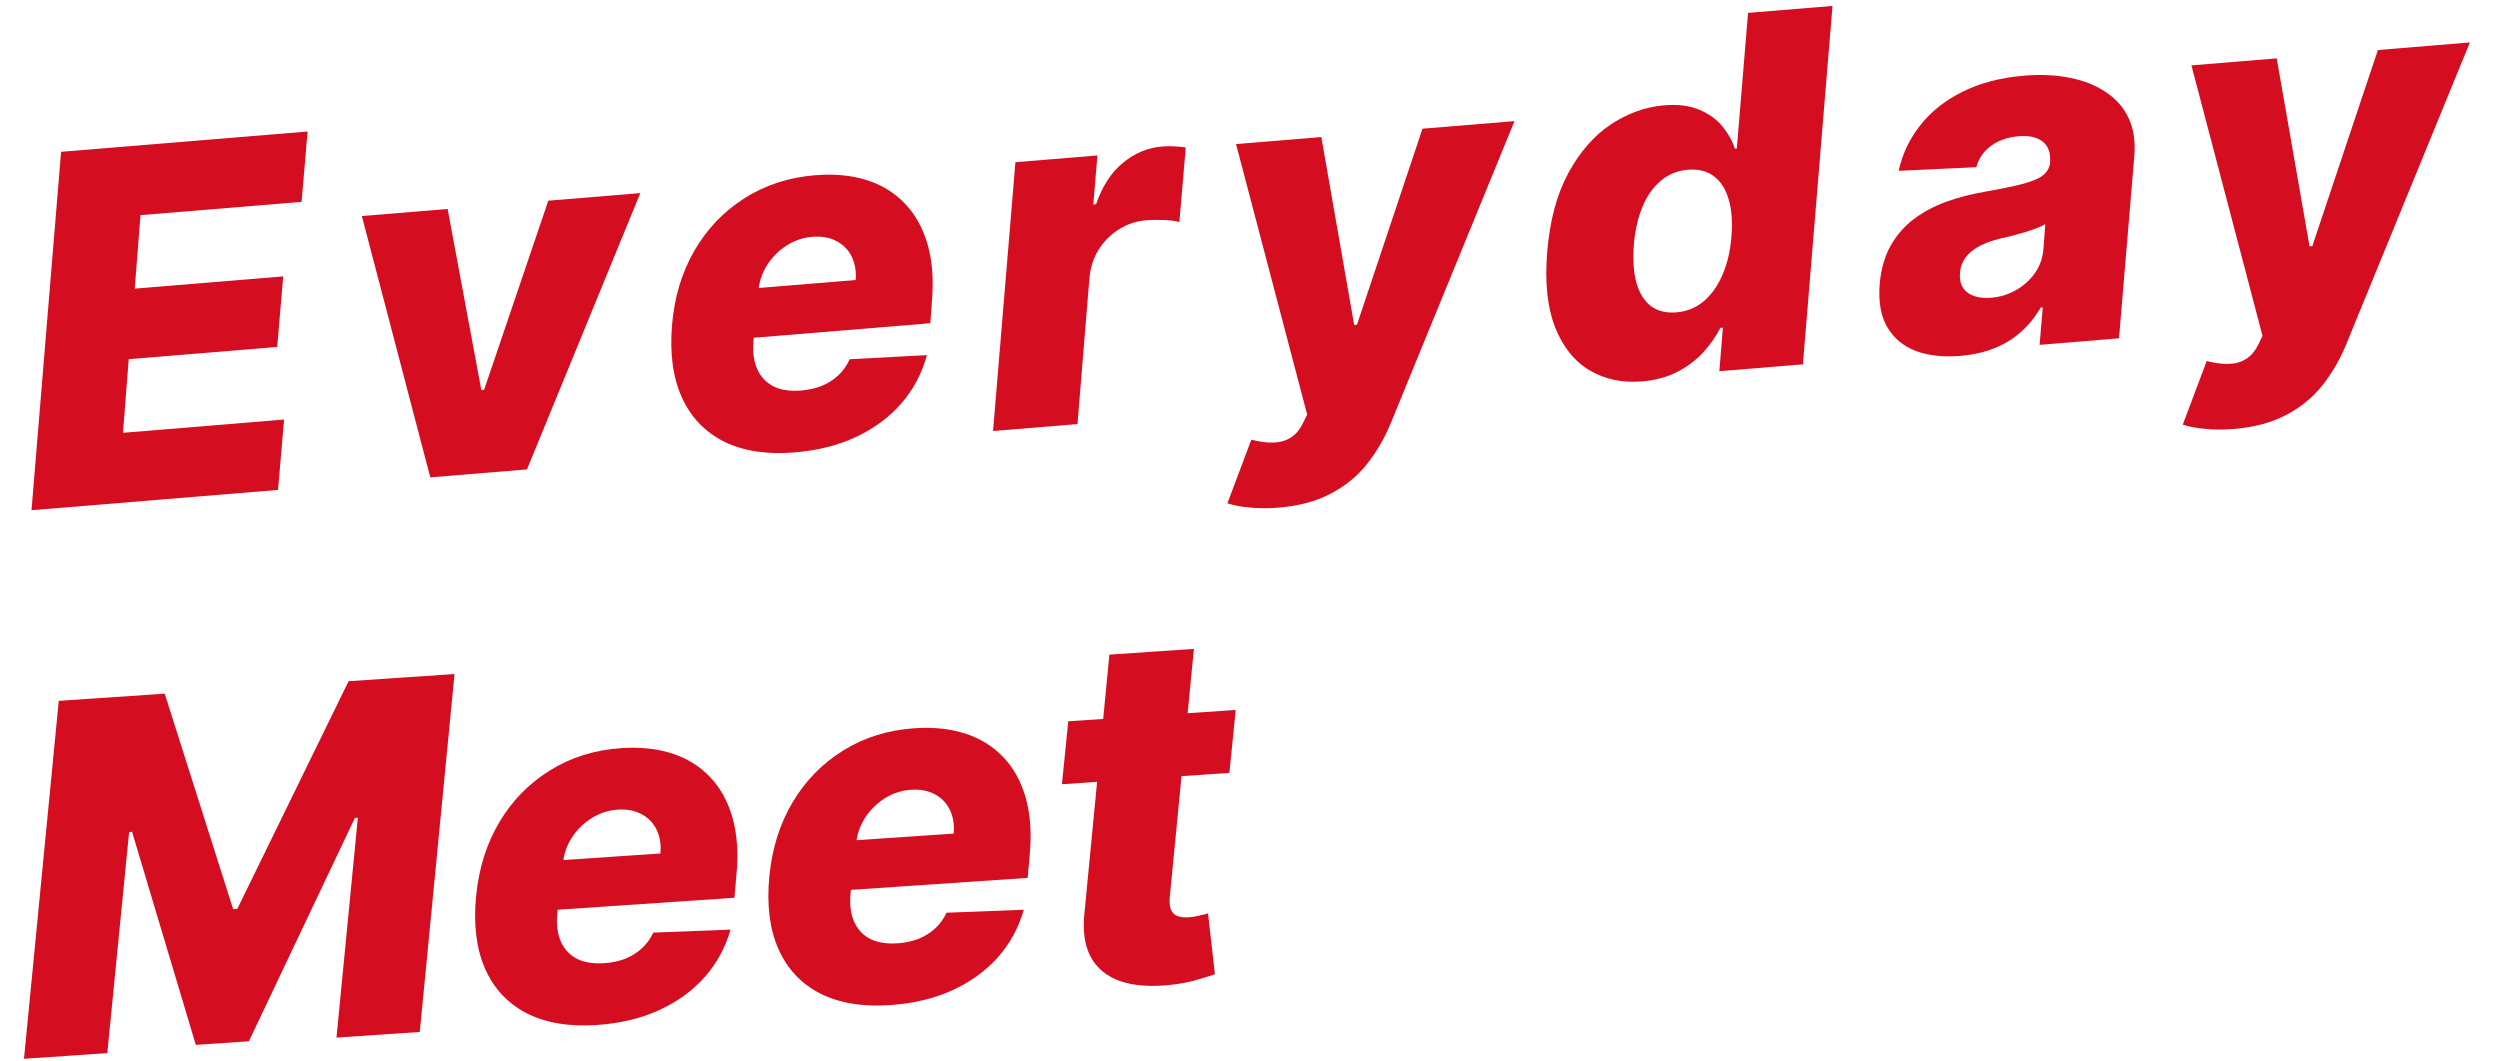<?xml version="1.0" encoding="UTF-8"?>
<svg xmlns="http://www.w3.org/2000/svg" width="205" height="87" viewBox="0 0 205 87" fill="none">
  <g style="mix-blend-mode:overlay">
    <path d="M183.178 35.175C182.347 35.244 181.568 35.242 180.84 35.168C180.122 35.104 179.504 34.989 178.987 34.822L180.951 29.601C181.602 29.775 182.193 29.855 182.724 29.84C183.265 29.833 183.739 29.704 184.146 29.452C184.563 29.208 184.91 28.804 185.186 28.24L185.528 27.542L179.696 5.361L186.69 4.785L189.384 20.198L189.611 20.179L194.986 4.102L202.531 3.48L192.361 28.305C191.845 29.545 191.191 30.658 190.398 31.645C189.605 32.632 188.616 33.431 187.431 34.041C186.257 34.661 184.839 35.039 183.178 35.175Z" fill="#D40E20"></path>
    <path d="M160.736 29.184C159.358 29.298 158.15 29.165 157.111 28.785C156.081 28.394 155.296 27.741 154.755 26.826C154.224 25.91 154.017 24.73 154.136 23.286C154.244 22.061 154.543 21.015 155.032 20.148C155.53 19.27 156.168 18.539 156.946 17.952C157.734 17.364 158.626 16.892 159.623 16.534C160.62 16.177 161.671 15.905 162.777 15.719C164.013 15.503 165.013 15.297 165.776 15.101C166.548 14.905 167.118 14.672 167.486 14.405C167.853 14.127 168.061 13.768 168.11 13.327L168.104 13.256C168.157 12.52 167.956 11.971 167.498 11.61C167.041 11.249 166.387 11.103 165.538 11.173C164.632 11.247 163.874 11.509 163.265 11.959C162.656 12.408 162.253 12.992 162.056 13.711L155.695 14.007C155.982 12.653 156.565 11.418 157.442 10.3C158.318 9.173 159.473 8.252 160.906 7.535C162.347 6.808 164.045 6.364 165.998 6.203C167.376 6.09 168.636 6.153 169.776 6.391C170.917 6.62 171.894 7.015 172.71 7.575C173.535 8.125 174.149 8.834 174.553 9.704C174.957 10.573 175.112 11.591 175.018 12.758L173.758 27.742L167.246 28.278L167.506 25.206L167.336 25.22C166.887 25.998 166.339 26.671 165.692 27.237C165.055 27.803 164.322 28.248 163.493 28.573C162.665 28.897 161.746 29.101 160.736 29.184ZM163.279 24.414C164.006 24.354 164.682 24.147 165.309 23.791C165.935 23.435 166.448 22.975 166.848 22.41C167.257 21.835 167.493 21.188 167.558 20.47L167.713 18.377C167.524 18.497 167.281 18.612 166.986 18.721C166.691 18.831 166.377 18.938 166.043 19.041C165.709 19.135 165.365 19.23 165.012 19.326C164.668 19.411 164.337 19.491 164.02 19.564C163.349 19.724 162.772 19.933 162.29 20.191C161.808 20.45 161.43 20.766 161.157 21.14C160.892 21.504 160.746 21.924 160.719 22.402C160.664 23.119 160.874 23.652 161.35 24.003C161.824 24.344 162.467 24.481 163.279 24.414Z" fill="#D40E20"></path>
    <path d="M134.641 31.276C133.037 31.408 131.61 31.108 130.362 30.374C129.114 29.641 128.167 28.465 127.521 26.846C126.884 25.226 126.667 23.168 126.87 20.671C127.084 18.078 127.665 15.912 128.615 14.171C129.564 12.43 130.728 11.103 132.107 10.191C133.495 9.279 134.944 8.761 136.454 8.636C137.596 8.542 138.556 8.663 139.334 8.998C140.121 9.323 140.752 9.774 141.227 10.353C141.703 10.931 142.048 11.544 142.263 12.191L142.418 12.179L143.341 1.057L150.264 0.487L147.838 29.876L140.986 30.44L141.276 26.867L141.064 26.885C140.713 27.588 140.246 28.259 139.662 28.896C139.077 29.533 138.366 30.067 137.527 30.497C136.698 30.926 135.736 31.186 134.641 31.276ZM137.467 25.613C138.307 25.544 139.047 25.246 139.688 24.718C140.328 24.18 140.843 23.459 141.234 22.552C141.635 21.645 141.881 20.599 141.974 19.413C142.074 18.207 141.999 17.183 141.749 16.339C141.499 15.495 141.091 14.863 140.524 14.444C139.967 14.024 139.264 13.85 138.414 13.919C137.565 13.989 136.824 14.288 136.193 14.815C135.562 15.342 135.06 16.053 134.687 16.949C134.314 17.844 134.077 18.885 133.975 20.072C133.883 21.257 133.948 22.278 134.17 23.134C134.402 23.989 134.793 24.636 135.342 25.076C135.9 25.505 136.608 25.684 137.467 25.613Z" fill="#D40E20"></path>
    <path d="M104.837 41.626C104.006 41.695 103.227 41.693 102.499 41.619C101.781 41.555 101.163 41.44 100.646 41.273L102.61 36.052C103.261 36.226 103.852 36.306 104.383 36.291C104.924 36.284 105.398 36.155 105.805 35.903C106.222 35.659 106.569 35.255 106.845 34.691L107.187 33.993L101.355 11.812L108.349 11.236L111.043 26.649L111.27 26.63L116.644 10.553L124.19 9.931L114.02 34.756C113.504 35.996 112.85 37.109 112.057 38.096C111.264 39.083 110.275 39.882 109.09 40.492C107.916 41.112 106.498 41.49 104.837 41.626Z" fill="#D40E20"></path>
    <path d="M81.43 35.344L83.264 13.301L89.988 12.748L89.649 16.766L89.876 16.748C90.39 15.261 91.128 14.127 92.09 13.344C93.051 12.552 94.126 12.108 95.315 12.01C95.636 11.983 95.959 11.98 96.283 12.001C96.617 12.012 96.933 12.043 97.232 12.094L96.709 18.209C96.378 18.113 95.951 18.057 95.427 18.044C94.902 18.02 94.428 18.026 94.003 18.061C93.182 18.129 92.433 18.376 91.755 18.802C91.086 19.218 90.533 19.772 90.096 20.464C89.668 21.145 89.414 21.926 89.334 22.807L88.353 34.774L81.43 35.344Z" fill="#D40E20"></path>
    <path d="M65.16 37.097C62.885 37.285 60.961 36.992 59.386 36.219C57.821 35.436 56.667 34.234 55.925 32.613C55.183 30.983 54.91 28.996 55.107 26.651C55.299 24.374 55.907 22.348 56.929 20.572C57.96 18.787 59.325 17.354 61.022 16.273C62.718 15.183 64.657 14.548 66.837 14.369C68.385 14.242 69.778 14.369 71.016 14.752C72.254 15.134 73.304 15.77 74.166 16.659C75.027 17.538 75.656 18.655 76.053 20.009C76.449 21.364 76.57 22.946 76.415 24.754L76.288 26.504L57.403 28.059L57.709 23.986L70.167 22.96C70.22 22.214 70.104 21.564 69.821 21.007C69.537 20.451 69.118 20.034 68.563 19.757C68.017 19.469 67.367 19.357 66.612 19.419C65.847 19.482 65.144 19.72 64.504 20.134C63.872 20.537 63.349 21.055 62.936 21.688C62.522 22.321 62.276 23.016 62.195 23.773L61.784 27.954C61.709 28.882 61.816 29.662 62.105 30.294C62.395 30.926 62.842 31.392 63.446 31.694C64.05 31.987 64.805 32.096 65.711 32.021C66.315 31.971 66.874 31.844 67.39 31.64C67.904 31.427 68.356 31.138 68.744 30.773C69.14 30.399 69.451 29.96 69.676 29.457L76.005 29.121C75.612 30.588 74.927 31.894 73.947 33.039C72.967 34.174 71.732 35.098 70.242 35.81C68.76 36.511 67.066 36.941 65.16 37.097Z" fill="#D40E20"></path>
    <path d="M52.506 15.834L43.212 38.491L35.284 39.144L29.671 17.714L36.707 17.135L39.469 31.987L39.696 31.968L44.961 16.455L52.506 15.834Z" fill="#D40E20"></path>
    <path d="M2.583 41.837L5.009 12.448L25.224 10.783L24.73 16.553L11.522 17.641L11.049 23.666L23.224 22.664L22.731 28.448L10.556 29.451L10.085 35.49L23.293 34.402L22.799 40.172L2.583 41.837Z" fill="#D40E20"></path>
    <path d="M101.329 58.215L100.811 63.376L87.078 64.307L87.597 59.146L101.329 58.215ZM90.97 53.678L97.9 53.209L95.921 73.574C95.884 74.003 95.917 74.347 96.02 74.606C96.131 74.855 96.314 75.028 96.567 75.124C96.829 75.211 97.145 75.242 97.513 75.217C97.768 75.2 98.05 75.152 98.358 75.074C98.666 74.996 98.899 74.938 99.058 74.899L99.624 79.886C99.262 80.015 98.774 80.167 98.16 80.341C97.555 80.525 96.843 80.663 96.024 80.757C94.365 80.935 92.978 80.835 91.86 80.455C90.752 80.065 89.942 79.399 89.433 78.456C88.932 77.512 88.764 76.299 88.93 74.817L90.97 53.678Z" fill="#D40E20"></path>
    <path d="M72.99 82.418C70.713 82.572 68.793 82.251 67.23 81.456C65.676 80.65 64.54 79.431 63.822 77.8C63.103 76.159 62.859 74.168 63.089 71.827C63.315 69.553 63.952 67.536 65 65.775C66.057 64.005 67.442 62.591 69.154 61.536C70.867 60.47 72.814 59.864 74.996 59.716C76.546 59.611 77.937 59.758 79.169 60.159C80.402 60.559 81.443 61.21 82.291 62.111C83.14 63.003 83.752 64.129 84.129 65.489C84.506 66.849 84.604 68.433 84.423 70.239L84.271 71.986L65.365 73.268L65.73 69.2L78.202 68.354C78.265 67.609 78.159 66.957 77.884 66.397C77.609 65.836 77.195 65.413 76.645 65.128C76.103 64.833 75.454 64.711 74.698 64.762C73.932 64.814 73.227 65.042 72.58 65.446C71.942 65.841 71.412 66.351 70.99 66.978C70.567 67.605 70.31 68.296 70.219 69.052L69.748 73.227C69.659 74.153 69.754 74.935 70.035 75.571C70.315 76.207 70.755 76.68 71.355 76.99C71.955 77.291 72.708 77.411 73.615 77.35C74.219 77.309 74.781 77.19 75.299 76.993C75.817 76.787 76.272 76.505 76.665 76.146C77.067 75.777 77.385 75.343 77.616 74.843L83.95 74.599C83.536 76.06 82.832 77.356 81.836 78.487C80.839 79.608 79.591 80.513 78.09 81.204C76.599 81.884 74.899 82.288 72.99 82.418Z" fill="#D40E20"></path>
    <path d="M48.944 84.048C46.667 84.202 44.747 83.882 43.184 83.086C41.63 82.28 40.493 81.062 39.775 79.43C39.057 77.79 38.813 75.799 39.043 73.458C39.269 71.183 39.905 69.166 40.953 67.406C42.01 65.635 43.395 64.222 45.108 63.166C46.82 62.101 48.767 61.494 50.95 61.346C52.499 61.241 53.89 61.389 55.123 61.789C56.355 62.19 57.396 62.841 58.245 63.742C59.093 64.633 59.706 65.759 60.083 67.119C60.46 68.48 60.558 70.063 60.376 71.869L60.224 73.616L41.319 74.898L41.684 70.83L54.155 69.984C54.219 69.24 54.113 68.587 53.837 68.027C53.562 67.467 53.149 67.044 52.598 66.758C52.056 66.463 51.407 66.341 50.651 66.392C49.886 66.444 49.18 66.672 48.534 67.077C47.896 67.471 47.366 67.982 46.943 68.608C46.521 69.235 46.264 69.926 46.173 70.682L45.701 74.857C45.612 75.784 45.708 76.565 45.988 77.201C46.269 77.837 46.709 78.31 47.309 78.621C47.908 78.922 48.661 79.041 49.569 78.98C50.173 78.939 50.735 78.82 51.253 78.624C51.77 78.418 52.226 78.135 52.619 77.776C53.021 77.408 53.338 76.973 53.57 76.473L59.903 76.229C59.49 77.69 58.785 78.986 57.789 80.117C56.793 81.238 55.544 82.144 54.044 82.834C52.552 83.514 50.852 83.919 48.944 84.048Z" fill="#D40E20"></path>
    <path d="M4.818 57.469L13.506 56.88L19.118 74.552L19.458 74.529L28.585 55.858L37.272 55.269L34.422 84.62L27.591 85.083L29.344 67.054L29.103 67.07L20.407 85.385L16.056 85.68L10.829 68.209L10.588 68.225L8.799 86.357L1.968 86.82L4.818 57.469Z" fill="#D40E20"></path>
  </g>
</svg>
